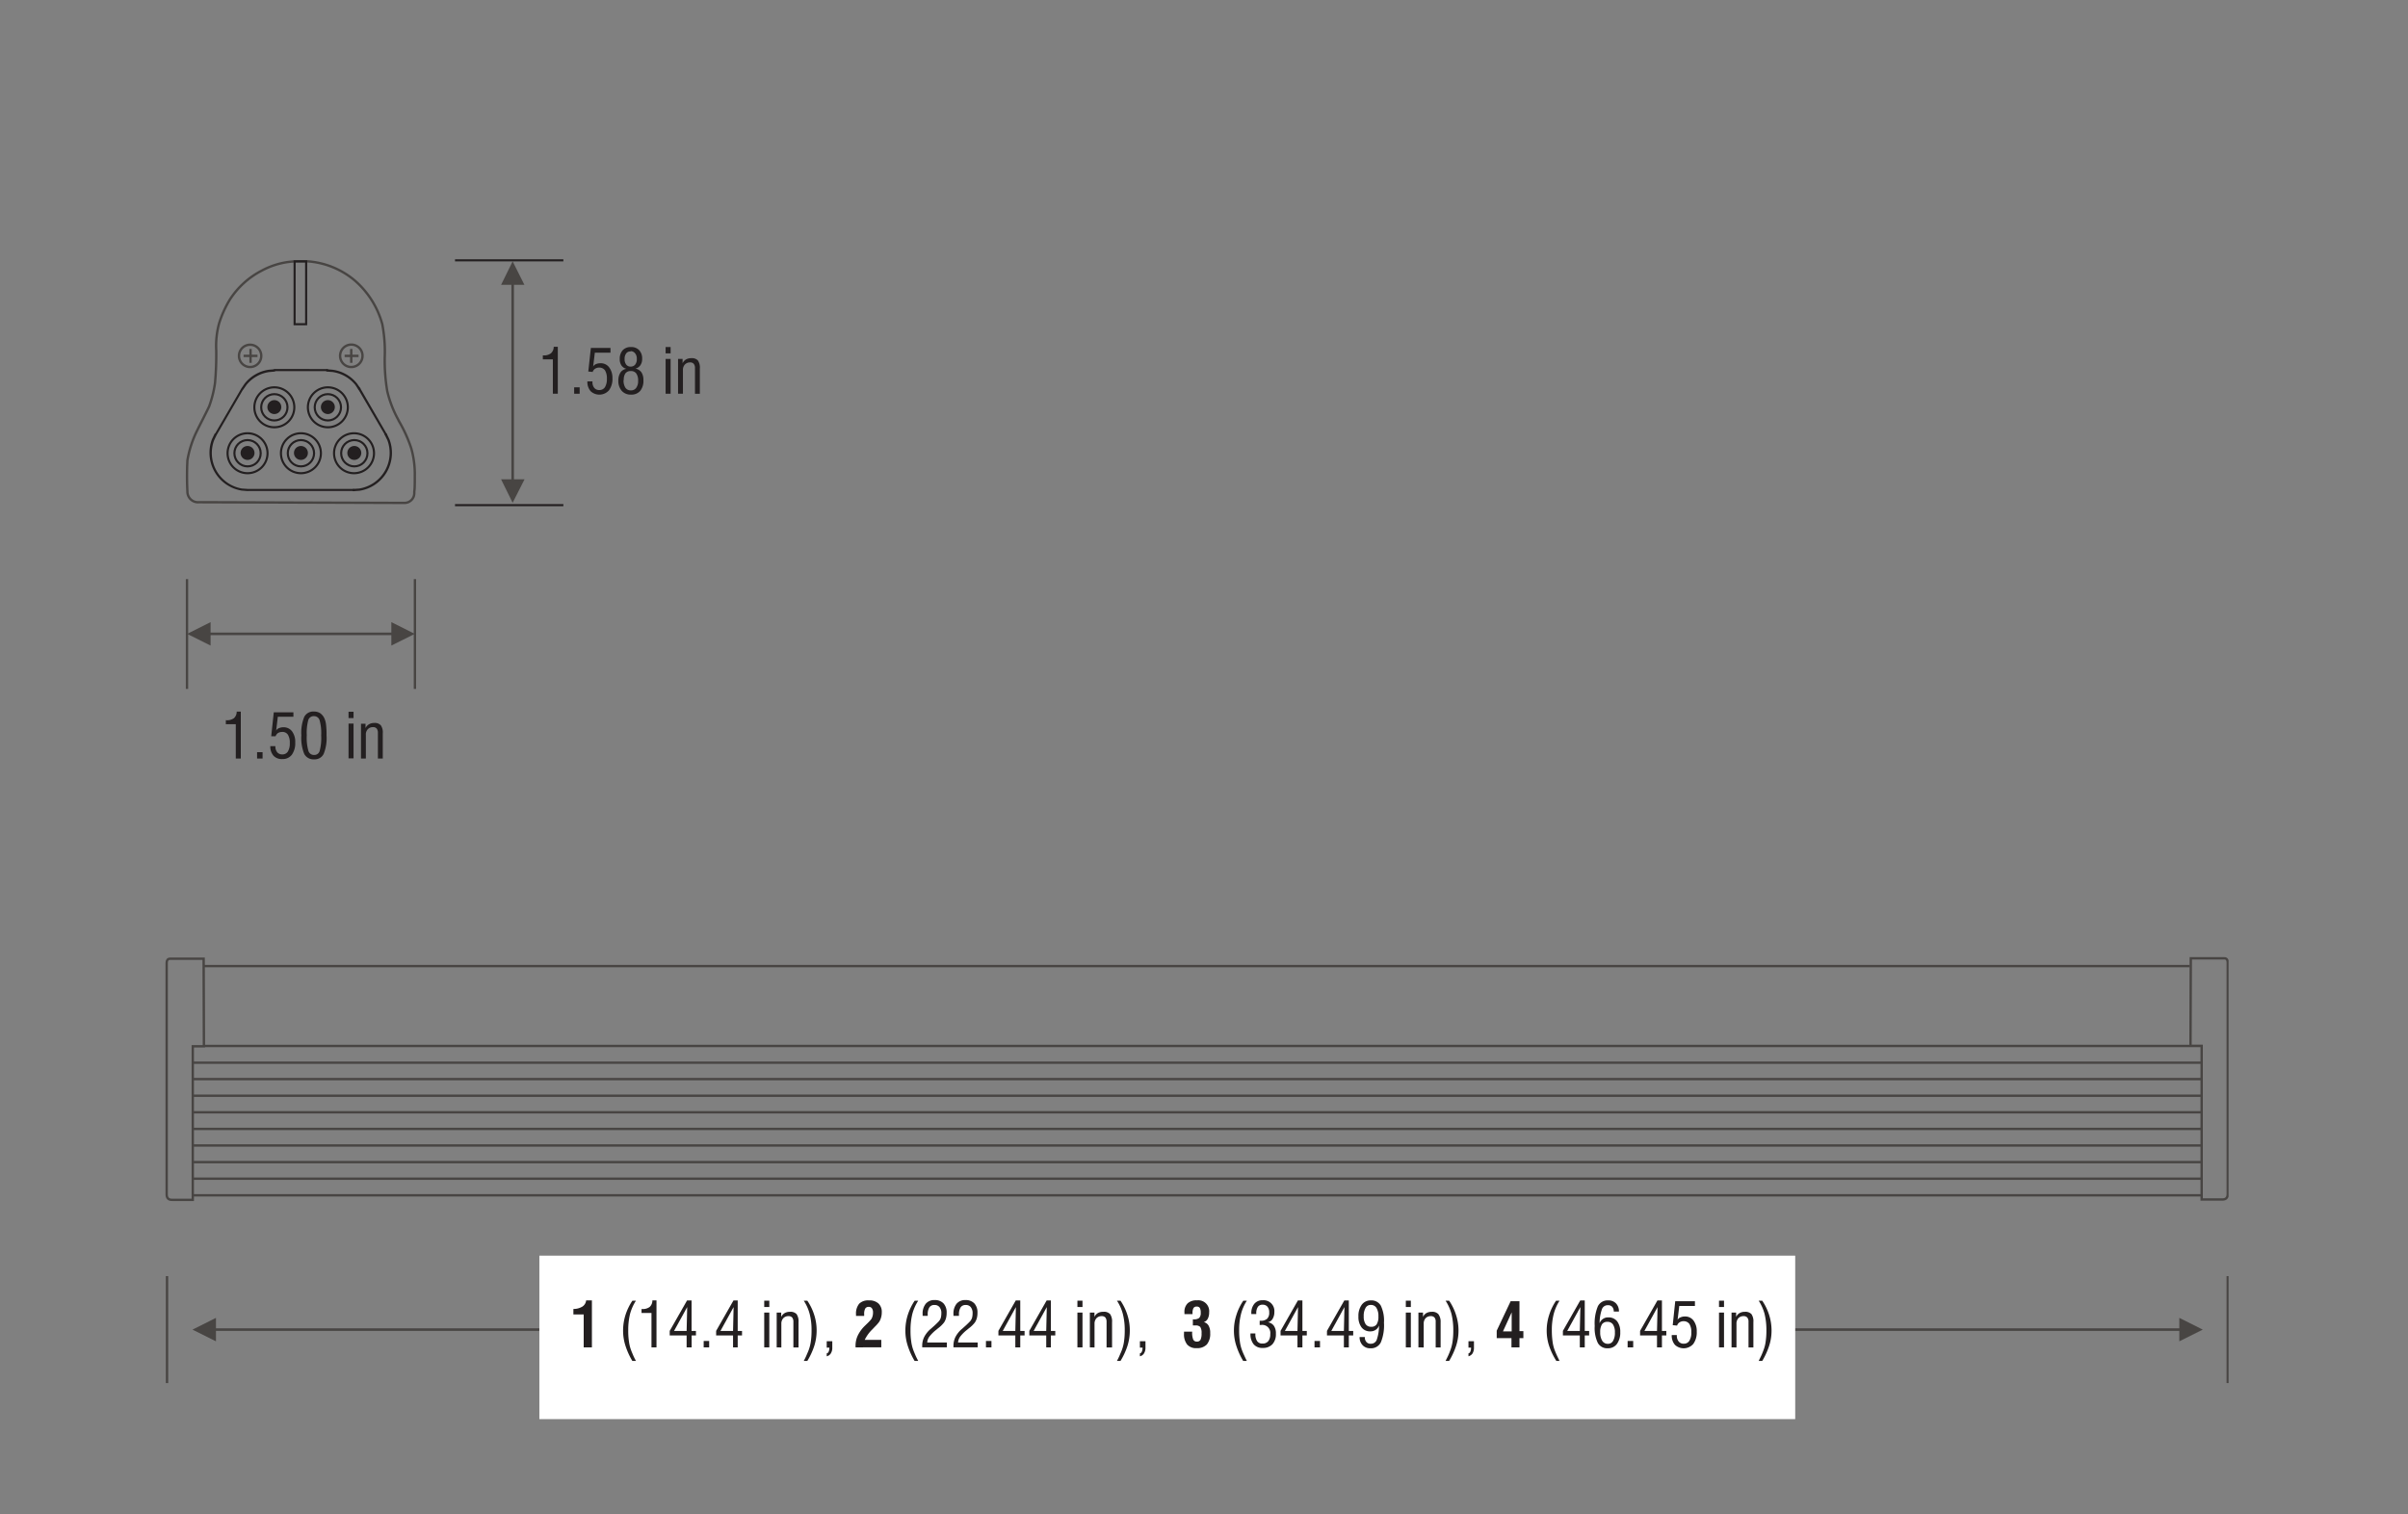 <?xml version="1.0" encoding="UTF-8"?>
<svg xmlns="http://www.w3.org/2000/svg" xmlns:xlink="http://www.w3.org/1999/xlink" id="Layer_1" data-name="Layer 1" viewBox="0 0 346 217.61">
  <rect x="0" y="0" width="346" height="217.61" fill="#808080" stroke="none"/>
  <defs>
    <style>.cls-1,.cls-10,.cls-3,.cls-8,.cls-9{fill:none;}.cls-2{clip-path:url(#clip-path);}.cls-3,.cls-8{stroke:#484543;stroke-width:0.34px;}.cls-3{stroke-miterlimit:10;}.cls-4{fill:#484543;}.cls-5{fill:#fff;}.cls-6{fill:#231f20;}.cls-7{clip-path:url(#clip-path-2);}.cls-8{stroke-miterlimit:22.93;}.cls-10,.cls-9{stroke:#231f20;stroke-width:0.3px;}.cls-9{stroke-linecap:round;stroke-linejoin:round;}</style>
    <clipPath id="clip-path">
      <rect class="cls-1" x="23.78" y="137.54" width="296.44" height="66.39"></rect>
    </clipPath>
    <clipPath id="clip-path-2">
      <rect class="cls-1" x="23.78" y="32.63" width="79.9" height="79.45"></rect>
    </clipPath>
  </defs>
  <g class="cls-2">
    <path class="cls-3" d="M24,198.75V183.38m296.1,15.37V183.38m-5.31-45.67h4.83c.34,0,.48.26.48.59v33.28c0,.51-.24.79-.75.79h-3V150.29h-1.6Zm-287.08,15H316.34M27.66,155.07H316.34M27.66,157.46H316.34M27.66,159.84H316.34M27.66,162.23H316.34M27.66,164.61H316.34M27.66,167H316.34M27.66,169.38H316.34M27.66,171.77H316.34m-287-32.94H314.6M29.35,150.31h287M29.26,137.77H24.43c-.34,0-.48.26-.48.58v33.28c0,.52.24.79.75.79h3V150.35h1.6Z"></path>
  </g>
  <polygon class="cls-4" points="313.14 190.88 31.03 190.88 31.03 189.38 27.66 191.07 31.03 192.75 31.03 191.25 313.14 191.25 313.14 192.75 316.51 191.07 313.14 189.38 313.14 190.88"></polygon>
  <rect class="cls-5" x="77.5" y="180.44" width="180.45" height="23.49"></rect>
  <path class="cls-6" d="M83.87,193.62v-4.73H82.39v-.79a2.44,2.44,0,0,0,1.29-.34,1.19,1.19,0,0,0,.54-.89h.83v6.75Z"></path>
  <path class="cls-6" d="M90.86,195.57a10.45,10.45,0,0,1-1-2.22,7,7,0,0,1-.33-2.14,7.48,7.48,0,0,1,.34-2.23,8,8,0,0,1,1-2.07h.51a6.65,6.65,0,0,0-.85,1.91,9.73,9.73,0,0,0-.26,2.36,10.32,10.32,0,0,0,.1,1.58,5.63,5.63,0,0,0,.3,1.24c.09.25.2.5.31.76s.25.53.4.81Z"></path>
  <path class="cls-6" d="M93.61,193.62v-4.94H92.18v-.57h.09a1.66,1.66,0,0,0,1.08-.3,1.25,1.25,0,0,0,.39-.94h.59v6.75Z"></path>
  <path class="cls-6" d="M98.66,193.62v-1.71H96.23v-.66l2.49-4.37h.65v4.38H100v.65h-.62v1.71Zm-1.81-2.36h1.81l.08-3.43Z"></path>
  <path class="cls-6" d="M101.11,193.62v-.92h.79v.92Z"></path>
  <path class="cls-6" d="M105.33,193.62v-1.71H102.9v-.66l2.49-4.37H106v4.38h.62v.65H106v1.71Zm-1.81-2.36h1.81l.08-3.43Z"></path>
  <path class="cls-6" d="M109.81,187.82v-.91h.73v.91Zm0,5.8v-5h.73v5Z"></path>
  <path class="cls-6" d="M111.6,193.62v-5h.65v.62a1.28,1.28,0,0,1,.5-.55,1.5,1.5,0,0,1,.76-.18,1.2,1.2,0,0,1,.95.33,1.87,1.87,0,0,1,.28,1.16v3.63H114v-3.69a1,1,0,0,0-.17-.61.69.69,0,0,0-.53-.2,1,1,0,0,0-.75.3,1.14,1.14,0,0,0-.28.8v3.4Z"></path>
  <path class="cls-6" d="M116,195.57h-.51c.14-.26.27-.52.38-.78s.23-.52.33-.79a5.86,5.86,0,0,0,.31-1.25,10.45,10.45,0,0,0,.1-1.57,9.23,9.23,0,0,0-.27-2.36,6.39,6.39,0,0,0-.85-1.91H116a7.74,7.74,0,0,1,1,2.07,7.17,7.17,0,0,1,.34,2.23,7.35,7.35,0,0,1-.32,2.14A10.06,10.06,0,0,1,116,195.57Z"></path>
  <path class="cls-6" d="M118.79,194.9v-.42a.37.37,0,0,0,.28-.25,1.29,1.29,0,0,0,.1-.57v0h-.38v-.92h.8v.92a1.48,1.48,0,0,1-.22.84A.91.91,0,0,1,118.79,194.9Z"></path>
  <path class="cls-6" d="M122.93,193.62a.49.49,0,0,0,0-.11v-.11a3.46,3.46,0,0,1,.32-1.48,4.93,4.93,0,0,1,1-1.38l.35-.34a6.33,6.33,0,0,0,.58-.62,1.38,1.38,0,0,0,.19-.43,1.64,1.64,0,0,0,.07-.52,1,1,0,0,0-.16-.63.52.52,0,0,0-.47-.2.54.54,0,0,0-.49.25,1.62,1.62,0,0,0-.15.8V189a.41.41,0,0,1,0,.1H123V189a.54.54,0,0,1,0-.11,2.23,2.23,0,0,1,.45-1.54,1.81,1.81,0,0,1,1.4-.48,1.91,1.91,0,0,1,1.37.44,1.62,1.62,0,0,1,.48,1.27,2.6,2.6,0,0,1-.09.71,2.47,2.47,0,0,1-.26.63,5.32,5.32,0,0,1-.63.72l-.38.4h0a5.27,5.27,0,0,0-1.09,1.5h2.38v1.07Z"></path>
  <path class="cls-6" d="M131.42,195.57a10.45,10.45,0,0,1-1-2.22,7,7,0,0,1-.33-2.14,7.48,7.48,0,0,1,.34-2.23,8,8,0,0,1,1-2.07h.51a6.65,6.65,0,0,0-.85,1.91,9.73,9.73,0,0,0-.26,2.36,10.32,10.32,0,0,0,.1,1.58,5.63,5.63,0,0,0,.3,1.24c.09.25.2.5.31.76s.25.53.4.81Z"></path>
  <path class="cls-6" d="M132.51,193.61s0-.06,0-.09v-.16a2.79,2.79,0,0,1,.29-1.24,3.8,3.8,0,0,1,.88-1.11c.08-.06.19-.16.33-.29a12,12,0,0,0,.9-.86,1.42,1.42,0,0,0,.27-.48,2.54,2.54,0,0,0,.08-.66,1.34,1.34,0,0,0-.26-.88.88.88,0,0,0-.73-.31.82.82,0,0,0-.73.34,1.84,1.84,0,0,0-.24,1c0,.1,0,.17,0,.22h-.73v-.24a2.24,2.24,0,0,1,.45-1.5,1.58,1.58,0,0,1,1.27-.53,1.69,1.69,0,0,1,1.28.48,1.89,1.89,0,0,1,.45,1.34,3,3,0,0,1-.09.78,2.15,2.15,0,0,1-.28.62,4.46,4.46,0,0,1-.88.85l-.25.21a5.45,5.45,0,0,0-1,1,1.54,1.54,0,0,0-.29.82h2.82v.69Z"></path>
  <path class="cls-6" d="M137,193.61s0-.06,0-.09v-.16a2.79,2.79,0,0,1,.29-1.24,3.8,3.8,0,0,1,.88-1.11c.08-.06.19-.16.33-.29a12,12,0,0,0,.9-.86,1.42,1.42,0,0,0,.27-.48,2.54,2.54,0,0,0,.08-.66,1.34,1.34,0,0,0-.26-.88.88.88,0,0,0-.73-.31.83.83,0,0,0-.73.34,1.84,1.84,0,0,0-.24,1c0,.1,0,.17,0,.22H137s0-.06,0-.12v-.12a2.24,2.24,0,0,1,.45-1.5,1.58,1.58,0,0,1,1.27-.53,1.69,1.69,0,0,1,1.28.48,1.89,1.89,0,0,1,.45,1.34,3,3,0,0,1-.09.78,2.15,2.15,0,0,1-.28.62,4.46,4.46,0,0,1-.88.85l-.25.21a5.45,5.45,0,0,0-1,1,1.63,1.63,0,0,0-.29.82h2.82v.69Z"></path>
  <path class="cls-6" d="M141.67,193.62v-.92h.79v.92Z"></path>
  <path class="cls-6" d="M145.89,193.62v-1.71h-2.43v-.66l2.49-4.37h.65v4.38h.62v.65h-.62v1.71Zm-1.81-2.36h1.81l.08-3.43Z"></path>
  <path class="cls-6" d="M150.33,193.62v-1.71H147.9v-.66l2.49-4.37H151v4.38h.63v.65H151v1.71Zm-1.81-2.36h1.81l.08-3.43Z"></path>
  <path class="cls-6" d="M154.81,187.82v-.91h.73v.91Zm0,5.8v-5h.73v5Z"></path>
  <path class="cls-6" d="M156.6,193.62v-5h.66v.62a1.2,1.2,0,0,1,.49-.55,1.5,1.5,0,0,1,.76-.18,1.2,1.2,0,0,1,1,.33,1.87,1.87,0,0,1,.28,1.16v3.63H159v-3.69a1,1,0,0,0-.17-.61.69.69,0,0,0-.53-.2,1,1,0,0,0-.75.3,1.14,1.14,0,0,0-.28.8v3.4Z"></path>
  <path class="cls-6" d="M161,195.57h-.51c.14-.26.27-.52.38-.78s.23-.52.33-.79a5.86,5.86,0,0,0,.31-1.25,10.45,10.45,0,0,0,.1-1.57,9.23,9.23,0,0,0-.27-2.36,6.39,6.39,0,0,0-.85-1.91H161a7.74,7.74,0,0,1,1,2.07,7.17,7.17,0,0,1,.34,2.23,7.35,7.35,0,0,1-.32,2.14A10.06,10.06,0,0,1,161,195.57Z"></path>
  <path class="cls-6" d="M163.79,194.9v-.42a.37.37,0,0,0,.28-.25,1.29,1.29,0,0,0,.1-.57v0h-.38v-.92h.8v.92a1.48,1.48,0,0,1-.22.84A.91.91,0,0,1,163.79,194.9Z"></path>
  <path class="cls-6" d="M170.13,191.36h1.17v.08a2.57,2.57,0,0,0,.15,1.05.54.54,0,0,0,.53.3.56.56,0,0,0,.52-.26,2.1,2.1,0,0,0,.15-.95,1.53,1.53,0,0,0-.19-.9.93.93,0,0,0-.71-.21h-.35v-.88h.08a1.24,1.24,0,0,0,.83-.2,1,1,0,0,0,.22-.74,1.41,1.41,0,0,0-.13-.7.51.51,0,0,0-.46-.19.49.49,0,0,0-.45.21,1.45,1.45,0,0,0-.14.72v.15h-1.16a.28.28,0,0,0,0-.09v-.15a1.71,1.71,0,0,1,.46-1.31,1.87,1.87,0,0,1,1.35-.43,1.57,1.57,0,0,1,1.74,1.73,1.93,1.93,0,0,1-.2.92,1,1,0,0,1-.57.48,1.07,1.07,0,0,1,.69.51,2,2,0,0,1,.23,1.07,2.39,2.39,0,0,1-.48,1.63,1.89,1.89,0,0,1-1.46.53,1.68,1.68,0,0,1-1.37-.52,2.36,2.36,0,0,1-.45-1.59.82.82,0,0,1,0-.14Z"></path>
  <path class="cls-6" d="M178.63,195.57a10.45,10.45,0,0,1-1-2.22,7,7,0,0,1-.33-2.14,7.18,7.18,0,0,1,.35-2.23,7.7,7.7,0,0,1,1-2.07h.51a6.36,6.36,0,0,0-.84,1.91,9.23,9.23,0,0,0-.27,2.36,10.32,10.32,0,0,0,.1,1.58,5.63,5.63,0,0,0,.3,1.24c.09.25.2.5.32.76s.24.53.39.81Z"></path>
  <path class="cls-6" d="M179.64,191.62h.74v.11a1.72,1.72,0,0,0,.26,1,.87.87,0,0,0,.77.34,1,1,0,0,0,.83-.35,1.56,1.56,0,0,0,.28-1,1.16,1.16,0,0,0-1.33-1.32H181v-.61h.15a1.28,1.28,0,0,0,.93-.29,1.19,1.19,0,0,0,.29-.9,1.22,1.22,0,0,0-.25-.82.87.87,0,0,0-.71-.29.76.76,0,0,0-.67.31,1.59,1.59,0,0,0-.23.93v.1h-.71v-.09a2.05,2.05,0,0,1,.44-1.39,1.47,1.47,0,0,1,1.19-.5,1.55,1.55,0,0,1,1.68,1.67,1.88,1.88,0,0,1-.25,1,1,1,0,0,1-.69.49,1.29,1.29,0,0,1,.87.51,1.87,1.87,0,0,1,.29,1.13,2.13,2.13,0,0,1-.49,1.51,1.8,1.8,0,0,1-1.39.54,1.61,1.61,0,0,1-1.32-.53,2.3,2.3,0,0,1-.45-1.54Z"></path>
  <path class="cls-6" d="M186.43,193.62v-1.71H184v-.66l2.49-4.37h.65v4.38h.63v.65h-.63v1.71Zm-1.81-2.36h1.81l.08-3.43Z"></path>
  <path class="cls-6" d="M188.88,193.62v-.92h.79v.92Z"></path>
  <path class="cls-6" d="M193.1,193.62v-1.71h-2.43v-.66l2.49-4.37h.65v4.38h.63v.65h-.63v1.71Zm-1.81-2.36h1.81l.08-3.43Z"></path>
  <path class="cls-6" d="M198.15,190.48a1.21,1.21,0,0,1-.48.62,1.32,1.32,0,0,1-.77.22,1.51,1.51,0,0,1-1.26-.57,2.46,2.46,0,0,1-.45-1.57,2.71,2.71,0,0,1,.48-1.69,1.56,1.56,0,0,1,1.3-.62,1.54,1.54,0,0,1,1.44.76,5,5,0,0,1,.45,2.45,6.45,6.45,0,0,1-.45,2.82,1.56,1.56,0,0,1-1.49.85,1.47,1.47,0,0,1-1.13-.44,1.62,1.62,0,0,1-.43-1.17h.75v.05a.93.93,0,0,0,.23.66.76.76,0,0,0,.61.25.89.89,0,0,0,.86-.54A6.24,6.24,0,0,0,198.15,190.48Zm-.09-1.3a2.22,2.22,0,0,0-.28-1.23.91.91,0,0,0-.81-.43.82.82,0,0,0-.75.42,2.28,2.28,0,0,0-.27,1.22,1.93,1.93,0,0,0,.27,1.12.92.92,0,0,0,.8.38.89.89,0,0,0,.79-.35A2,2,0,0,0,198.06,189.18Z"></path>
  <path class="cls-6" d="M202,187.82v-.91h.72v.91Zm0,5.8v-5h.72v5Z"></path>
  <path class="cls-6" d="M203.81,193.62v-5h.66v.62a1.2,1.2,0,0,1,.49-.55,1.54,1.54,0,0,1,.77-.18,1.18,1.18,0,0,1,.94.33A1.81,1.81,0,0,1,207,190v3.63h-.71v-3.69a.91.91,0,0,0-.17-.61.68.68,0,0,0-.53-.2,1,1,0,0,0-.75.3,1.14,1.14,0,0,0-.27.8v3.4Z"></path>
  <path class="cls-6" d="M208.22,195.57h-.51c.13-.26.26-.52.38-.78s.22-.52.32-.79a5.86,5.86,0,0,0,.31-1.25,10.45,10.45,0,0,0,.1-1.57,9.73,9.73,0,0,0-.26-2.36,6.65,6.65,0,0,0-.85-1.91h.51a7.7,7.7,0,0,1,1,2.07,7.18,7.18,0,0,1,.35,2.23,7,7,0,0,1-.33,2.14A10.45,10.45,0,0,1,208.22,195.57Z"></path>
  <path class="cls-6" d="M211,194.9v-.42a.35.35,0,0,0,.27-.25,1.29,1.29,0,0,0,.1-.57v0H211v-.92h.79v.92a1.56,1.56,0,0,1-.21.84A1,1,0,0,1,211,194.9Z"></path>
  <path class="cls-6" d="M217.18,193.62v-1.33h-2.12v-1.07l2-4.23h1.27v4.3h.56v1h-.56v1.33Zm-1.22-2.3h1.25v-2.73Z"></path>
  <path class="cls-6" d="M223.63,195.57a10.06,10.06,0,0,1-1.06-2.22,7,7,0,0,1-.33-2.14,7.18,7.18,0,0,1,.35-2.23,7.74,7.74,0,0,1,1-2.07h.5a6.63,6.63,0,0,0-.84,1.91,9.23,9.23,0,0,0-.27,2.36,11.77,11.77,0,0,0,.1,1.58,5.63,5.63,0,0,0,.3,1.24c.1.25.2.5.32.76s.25.53.39.81Z"></path>
  <path class="cls-6" d="M227,193.62v-1.71h-2.43v-.66l2.49-4.37h.65v4.38h.63v.65h-.63v1.71Zm-1.81-2.36H227l.08-3.43Z"></path>
  <path class="cls-6" d="M229.84,190.15a1.28,1.28,0,0,1,.49-.62,1.29,1.29,0,0,1,.77-.22,1.56,1.56,0,0,1,1.26.56,2.45,2.45,0,0,1,.45,1.56,2.74,2.74,0,0,1-.48,1.7,1.57,1.57,0,0,1-1.3.62,1.54,1.54,0,0,1-1.44-.76,5,5,0,0,1-.45-2.45,6.45,6.45,0,0,1,.45-2.82,1.55,1.55,0,0,1,1.48-.85,1.48,1.48,0,0,1,1.13.43,1.61,1.61,0,0,1,.42,1.17h-.74v0a1,1,0,0,0-.22-.67.79.79,0,0,0-.61-.24.88.88,0,0,0-.86.54A6.19,6.19,0,0,0,229.84,190.15Zm.09,1.29a2.24,2.24,0,0,0,.29,1.23.92.92,0,0,0,.81.44.82.82,0,0,0,.75-.43,2.27,2.27,0,0,0,.26-1.21,2,2,0,0,0-.27-1.13.91.91,0,0,0-.8-.39.9.9,0,0,0-.79.36A2.08,2.08,0,0,0,229.93,191.44Z"></path>
  <path class="cls-6" d="M233.87,193.62v-.92h.8v.92Z"></path>
  <path class="cls-6" d="M238.09,193.62v-1.71h-2.43v-.66l2.49-4.37h.65v4.38h.63v.65h-.63v1.71Zm-1.81-2.36h1.81l.08-3.43Z"></path>
  <path class="cls-6" d="M240.21,191.85h.73v.06a1.29,1.29,0,0,0,.27.87.88.88,0,0,0,.73.31.89.89,0,0,0,.8-.42,2.14,2.14,0,0,0,.28-1.21,2.18,2.18,0,0,0-.27-1.2,1,1,0,0,0-.83-.4,1.06,1.06,0,0,0-.6.17.84.84,0,0,0-.34.46l-.63-.06.36-3.44h2.83v.68h-2.25l-.24,2a.72.72,0,0,1,.39-.35,1.53,1.53,0,0,1,.66-.14,1.49,1.49,0,0,1,1.24.59,2.51,2.51,0,0,1,.46,1.59,2.83,2.83,0,0,1-.49,1.76,1.84,1.84,0,0,1-2.64.14A2,2,0,0,1,240.21,191.85Z"></path>
  <path class="cls-6" d="M247,187.82v-.91h.72v.91Zm0,5.8v-5h.72v5Z"></path>
  <path class="cls-6" d="M248.8,193.62v-5h.66v.62a1.22,1.22,0,0,1,.5-.55,1.47,1.47,0,0,1,.76-.18,1.18,1.18,0,0,1,.94.33,1.81,1.81,0,0,1,.28,1.16v3.63h-.7v-3.69a.91.91,0,0,0-.18-.61.68.68,0,0,0-.53-.2,1,1,0,0,0-.75.3,1.14,1.14,0,0,0-.27.8v3.4Z"></path>
  <path class="cls-6" d="M253.21,195.57h-.51c.13-.26.26-.52.38-.78s.22-.52.32-.79a5.32,5.32,0,0,0,.31-1.25,10.45,10.45,0,0,0,.1-1.57,9.73,9.73,0,0,0-.26-2.36,6.65,6.65,0,0,0-.85-1.91h.51a8,8,0,0,1,1,2.07,7.48,7.48,0,0,1,.34,2.23,7,7,0,0,1-.33,2.14A10.45,10.45,0,0,1,253.21,195.57Z"></path>
  <g class="cls-7">
    <path class="cls-3" d="M48.87,51.14a1.61,1.61,0,1,1,1.6,1.6A1.6,1.6,0,0,1,48.87,51.14Zm-14.53,0a1.6,1.6,0,1,1,1.6,1.6A1.6,1.6,0,0,1,34.34,51.14ZM58.15,72.27l-29.56-.1a1.52,1.52,0,0,1-1.66-1.5,44.91,44.91,0,0,1,0-4.53,15.44,15.44,0,0,1,1.4-4.28c.25-.51.55-1.1.84-1.67.39-.78.76-1.51.89-1.81a16.64,16.64,0,0,0,.83-3.3,44.34,44.34,0,0,0,.18-4.77,12.22,12.22,0,0,1,.41-3.83A15.37,15.37,0,0,1,33.06,43a12,12,0,0,1,4.57-4.12,11.12,11.12,0,0,1,5.45-1.33l1.08,0a11.82,11.82,0,0,1,6.77,2.72,12.73,12.73,0,0,1,4,6.32,20.89,20.89,0,0,1,.35,4.8,26.81,26.81,0,0,0,.36,4.81A16.31,16.31,0,0,0,57,59.89l.4.76a20.08,20.08,0,0,1,1.69,3.77,13.68,13.68,0,0,1,.51,4c0,1.06,0,1.8-.07,2.2,0,.09,0,.16,0,.21A1.41,1.41,0,0,1,58.15,72.27Z"></path>
  </g>
  <path class="cls-8" d="M50.47,52.14v-2M36,52.14v-2m13.52,1h2M35,51.14h2"></path>
  <path class="cls-4" d="M73.66,37.56l1.69,3.37H72Zm-.18,3.32h.37V68.93h-.37Zm.18,31.37L72,68.88h3.37Z"></path>
  <path class="cls-3" d="M26.87,99V83.22M59.62,99V83.22"></path>
  <path class="cls-4" d="M26.89,91.09l3.37-1.69v3.37Zm29.38.18H30.21V90.9H56.27Zm3.33-.18-3.37,1.68V89.4Z"></path>
  <g class="cls-7">
    <path class="cls-6" d="M33.88,109v-4.93H32.45v-.57h.09a1.68,1.68,0,0,0,1.08-.3,1.26,1.26,0,0,0,.39-.94h.59V109Z"></path>
    <path class="cls-6" d="M36.94,109v-.91h.79V109Z"></path>
    <path class="cls-6" d="M38.84,107.22h.73v0a1.3,1.3,0,0,0,.26.88.92.92,0,0,0,.73.31.91.91,0,0,0,.81-.42,2.24,2.24,0,0,0,.27-1.21,2.15,2.15,0,0,0-.27-1.2.92.92,0,0,0-.82-.4,1.18,1.18,0,0,0-.61.16.93.93,0,0,0-.34.46l-.63,0,.37-3.44h2.82V103H39.92l-.24,2a.66.66,0,0,1,.38-.35,1.53,1.53,0,0,1,.66-.14,1.5,1.5,0,0,1,1.24.58,2.5,2.5,0,0,1,.46,1.6,2.85,2.85,0,0,1-.48,1.76,1.64,1.64,0,0,1-1.37.63,1.62,1.62,0,0,1-1.28-.49A2,2,0,0,1,38.84,107.22Z"></path>
    <path class="cls-6" d="M43.3,105.67a6,6,0,0,1,.42-2.66,1.45,1.45,0,0,1,1.39-.76,1.65,1.65,0,0,1,.85.21,1.85,1.85,0,0,1,.6.66,2.91,2.91,0,0,1,.28.94,11.44,11.44,0,0,1,.08,1.62,6.06,6.06,0,0,1-.41,2.65,1.42,1.42,0,0,1-1.37.79,1.49,1.49,0,0,1-1.42-.77A6.06,6.06,0,0,1,43.3,105.67Zm.78,0a6.85,6.85,0,0,0,.23,2.22.82.82,0,0,0,.81.6.79.79,0,0,0,.8-.54,7.14,7.14,0,0,0,.23-2.27,6.93,6.93,0,0,0-.23-2.19.83.83,0,0,0-.81-.58.82.82,0,0,0-.81.55A7,7,0,0,0,44.08,105.65Z"></path>
    <path class="cls-6" d="M50.08,103.19v-.91h.72v.91Zm0,5.79v-5h.72v5Z"></path>
    <path class="cls-6" d="M51.87,109v-5h.65v.63a1.28,1.28,0,0,1,.5-.55,1.5,1.5,0,0,1,.76-.19,1.17,1.17,0,0,1,.94.34,1.79,1.79,0,0,1,.28,1.15V109h-.7V105.3a.91.91,0,0,0-.18-.61.66.66,0,0,0-.53-.2,1,1,0,0,0-.74.3,1.08,1.08,0,0,0-.28.8V109Z"></path>
  </g>
  <path class="cls-6" d="M79.44,56.58V51.64H78v-.57h.09a1.63,1.63,0,0,0,1.07-.3,1.22,1.22,0,0,0,.4-.94h.59v6.75Z"></path>
  <path class="cls-6" d="M82.5,56.58v-.92h.79v.92Z"></path>
  <path class="cls-6" d="M84.4,54.81h.73v.06a1.27,1.27,0,0,0,.26.87.89.89,0,0,0,.73.31.92.92,0,0,0,.81-.42,2.24,2.24,0,0,0,.27-1.21,2.18,2.18,0,0,0-.27-1.2,1,1,0,0,0-.82-.4,1.09,1.09,0,0,0-.61.17.89.89,0,0,0-.34.46l-.63-.06L84.9,50h2.82v.68H85.47l-.24,2a.75.75,0,0,1,.39-.35,1.53,1.53,0,0,1,.66-.13,1.47,1.47,0,0,1,1.24.58A2.47,2.47,0,0,1,88,54.32a2.77,2.77,0,0,1-.49,1.76,1.84,1.84,0,0,1-2.64.14A2,2,0,0,1,84.4,54.81Z"></path>
  <path class="cls-6" d="M90,53a1.2,1.2,0,0,1-.71-.49,1.59,1.59,0,0,1-.24-.92,1.82,1.82,0,0,1,.43-1.27,1.57,1.57,0,0,1,1.19-.45,1.55,1.55,0,0,1,1.17.45,1.71,1.71,0,0,1,.43,1.22,1.6,1.6,0,0,1-.25.94,1.22,1.22,0,0,1-.72.49,1.34,1.34,0,0,1,.87.54,2,2,0,0,1,.28,1.14A2.26,2.26,0,0,1,92,56.16a1.66,1.66,0,0,1-1.34.55,1.7,1.7,0,0,1-1.32-.54,2.13,2.13,0,0,1-.49-1.46,2.09,2.09,0,0,1,.31-1.19A1.24,1.24,0,0,1,90,53Zm-.4,1.62a1.89,1.89,0,0,0,.27,1.11.92.92,0,0,0,.79.37.88.88,0,0,0,.75-.36,1.6,1.6,0,0,0,.28-1,1.75,1.75,0,0,0-.27-1.08.93.93,0,0,0-.8-.34.9.9,0,0,0-.76.34A1.55,1.55,0,0,0,89.63,54.58Zm1-4.12a.75.75,0,0,0-.63.29,1.3,1.3,0,0,0-.22.83,1.18,1.18,0,0,0,.23.77.75.75,0,0,0,.62.29.81.81,0,0,0,.67-.29,1.22,1.22,0,0,0,.23-.81,1.18,1.18,0,0,0-.23-.79A.83.83,0,0,0,90.66,50.46Z"></path>
  <path class="cls-6" d="M95.64,50.78v-.91h.72v.91Zm0,5.8v-5h.72v5Z"></path>
  <path class="cls-6" d="M97.43,56.58v-5h.65v.62a1.28,1.28,0,0,1,.5-.55,1.5,1.5,0,0,1,.76-.18,1.16,1.16,0,0,1,.94.33,1.83,1.83,0,0,1,.28,1.16v3.63h-.7V52.89a.91.91,0,0,0-.18-.61.66.66,0,0,0-.53-.2,1,1,0,0,0-.74.3,1.1,1.1,0,0,0-.28.8v3.4Z"></path>
  <g class="cls-7">
    <path class="cls-9" d="M39.44,53.25l-.81.07a5.31,5.31,0,0,0-3.34,1.91l-.47.68m4.62-2.7-.81.07a5.24,5.24,0,0,0-3.37,1.95l-.44.64M31,62.44l-.37.77a5.33,5.33,0,0,0,4.11,7.14l.88.06m-4.66-8-.37.77a5.36,5.36,0,0,0,4.15,7.17l.88.07m16-14.58,3.81,6.57m0,0-3.81-6.53m-12.19-2.7H47m0,0h-7.6M35.66,70.41H50.82m0,0H35.66m-.84-14.54L31,62.44m0,0,3.82-6.57"></path>
    <path class="cls-9" d="M51.62,55.91l-.44-.68a5.32,5.32,0,0,0-3.38-1.92L47,53.25m4.64,2.62-.44-.64a5.27,5.27,0,0,0-3.42-1.95L47,53.21m3.79,17.2.85-.06a5.34,5.34,0,0,0,4.16-7.14l-.38-.77m-4.63,8,.88-.07a5.36,5.36,0,0,0,4.16-7.17l-.37-.77"></path>
    <path class="cls-6" d="M39.42,59.5a1,1,0,1,0-1-1,1,1,0,0,0,1,1"></path>
    <path class="cls-10" d="M39.42,61.4a2.87,2.87,0,1,0-2.87-2.87A2.86,2.86,0,0,0,39.42,61.4Z"></path>
    <circle class="cls-10" cx="39.42" cy="58.53" r="1.89"></circle>
    <path class="cls-6" d="M47.11,59.5a1,1,0,1,0-1-1,1,1,0,0,0,1,1"></path>
    <path class="cls-10" d="M47.11,61.4a2.87,2.87,0,1,0-2.87-2.87A2.87,2.87,0,0,0,47.11,61.4Z"></path>
    <circle class="cls-10" cx="47.11" cy="58.53" r="1.89"></circle>
    <path class="cls-6" d="M35.57,66.09a1,1,0,1,0-1-1,1,1,0,0,0,1,1"></path>
    <path class="cls-10" d="M35.57,68a2.87,2.87,0,1,0-2.87-2.87A2.87,2.87,0,0,0,35.57,68Z"></path>
    <circle class="cls-10" cx="35.57" cy="65.13" r="1.89"></circle>
    <path class="cls-6" d="M43.24,66.09a1,1,0,1,0-1-1,1,1,0,0,0,1,1"></path>
    <path class="cls-10" d="M43.24,68a2.87,2.87,0,1,0-2.87-2.87A2.87,2.87,0,0,0,43.24,68Z"></path>
    <circle class="cls-10" cx="43.24" cy="65.13" r="1.89"></circle>
    <path class="cls-6" d="M50.91,66.09a1,1,0,1,0-1-1,1,1,0,0,0,1,1"></path>
    <path class="cls-10" d="M50.91,68A2.87,2.87,0,1,0,48,65.13,2.87,2.87,0,0,0,50.91,68Z"></path>
    <circle class="cls-10" cx="50.91" cy="65.13" r="1.89"></circle>
  </g>
  <line class="cls-10" x1="65.38" y1="37.41" x2="80.95" y2="37.41"></line>
  <line class="cls-10" x1="65.38" y1="72.59" x2="80.95" y2="72.59"></line>
  <rect class="cls-10" x="42.33" y="37.56" width="1.66" height="9.03"></rect>
</svg>
